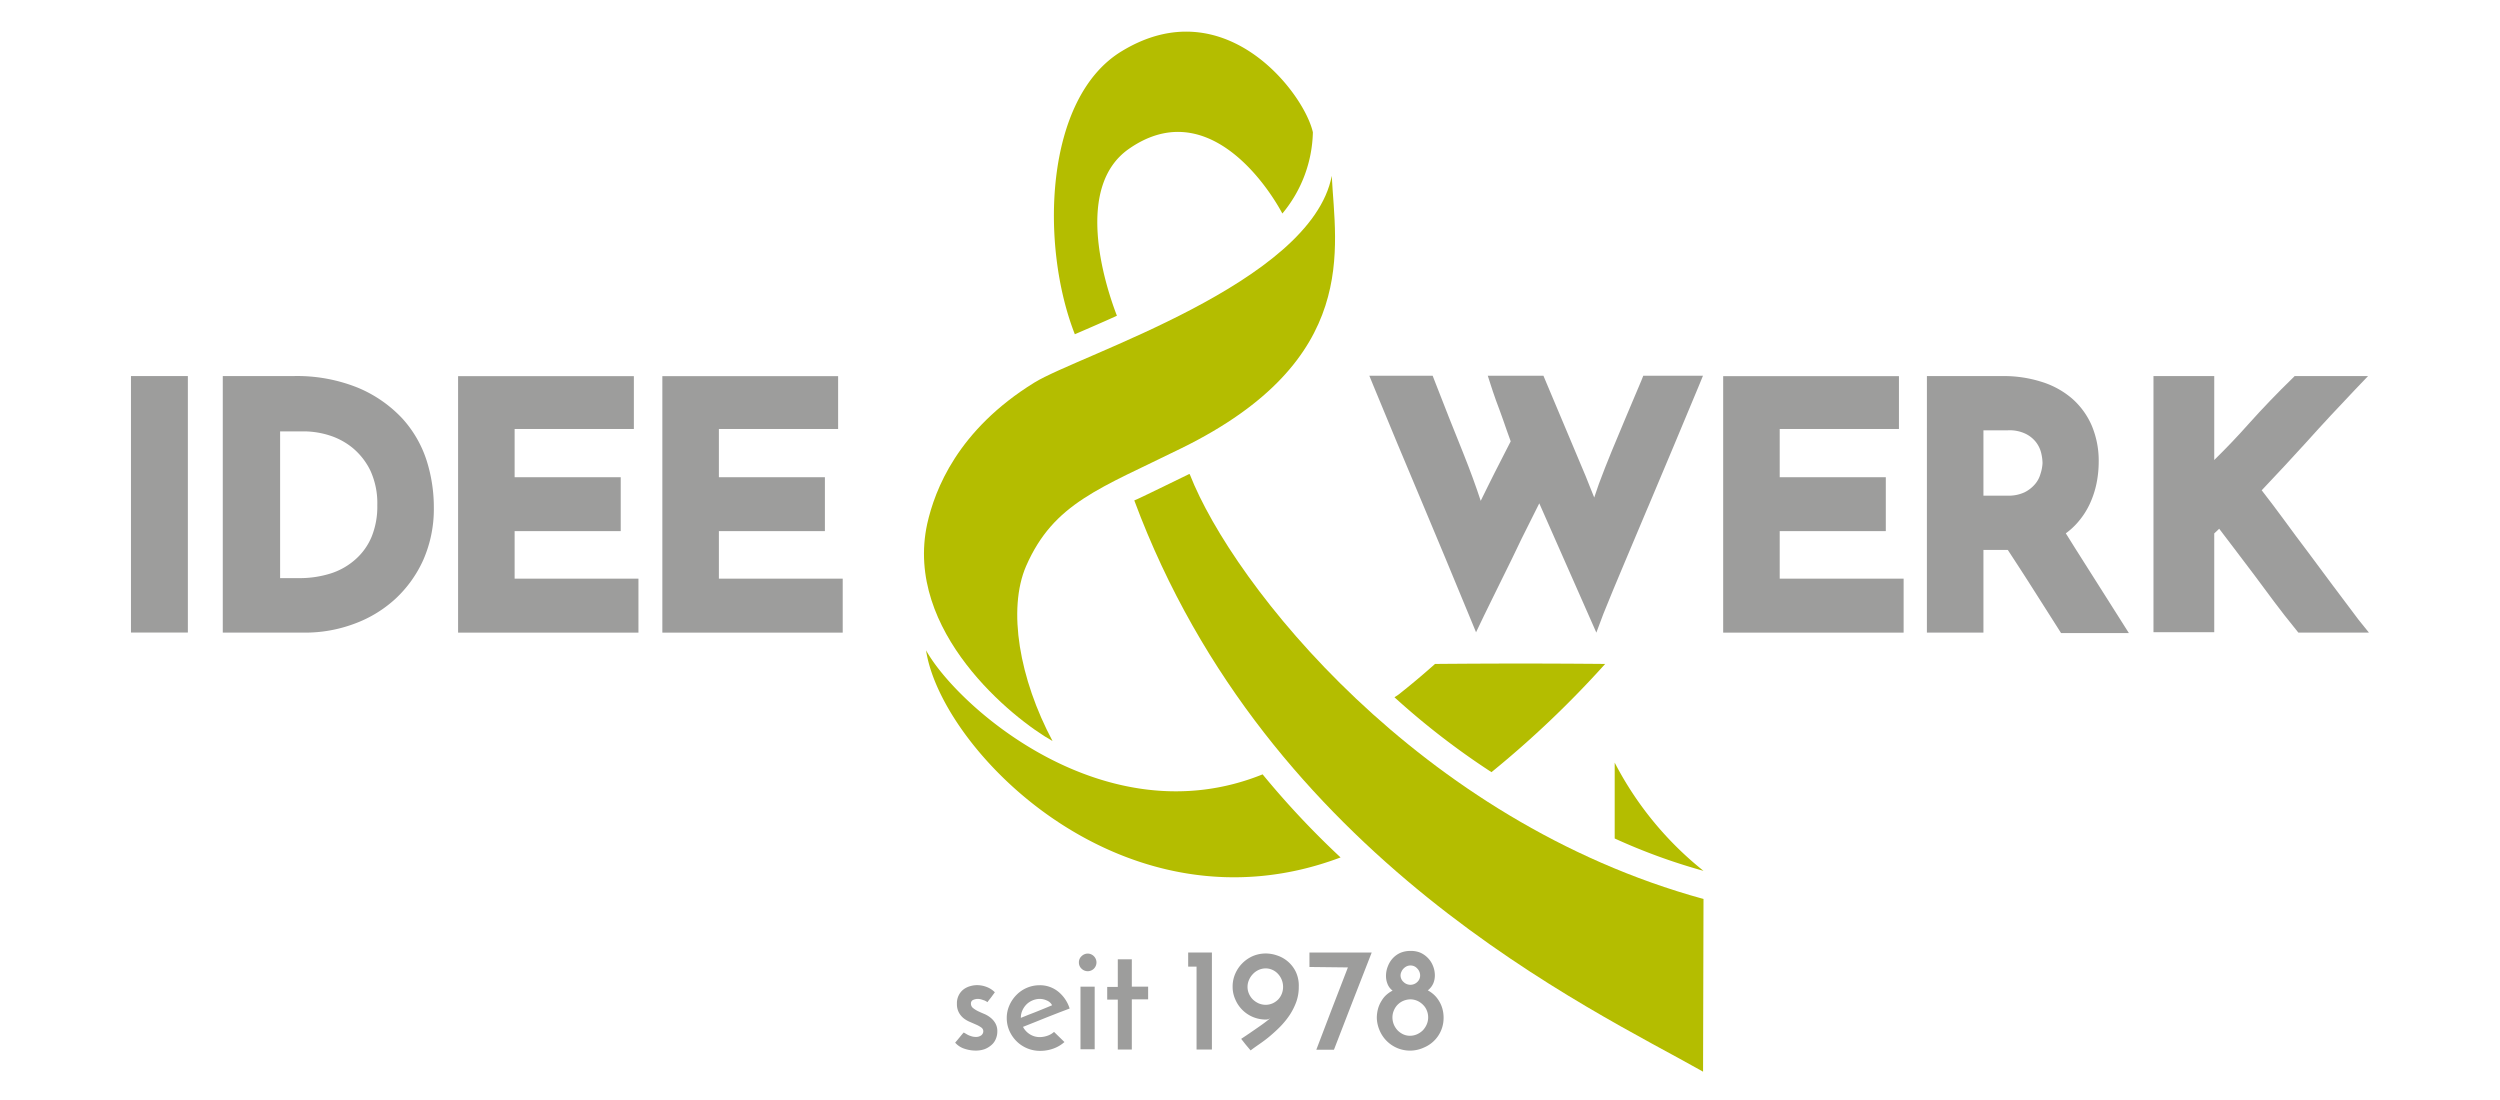 <svg id="Ebene_1" data-name="Ebene 1" xmlns="http://www.w3.org/2000/svg" viewBox="0 0 283.46 124.72"><defs><style>.cls-1{fill:#9d9d9c;}.cls-2{fill:#b4bd00;}</style></defs><title>LOGO_neu</title><path class="cls-1" d="M112.8,112.51l-.25.34q-.14.2-.27.36c-.09.11-.2.25-.32.42a1.86,1.86,0,0,0-.33-.19l-.36-.12a1.54,1.54,0,0,0-.43-.06,1.32,1.32,0,0,0-.49.11.43.43,0,0,0-.26.44.62.62,0,0,0,.23.48,3.08,3.08,0,0,0,.55.35c.21.1.45.21.72.32a3,3,0,0,1,.71.42,2.23,2.23,0,0,1,.55.63,1.77,1.77,0,0,1,.23.92,2.14,2.14,0,0,1-.18.89,1.77,1.77,0,0,1-.5.68,2.54,2.54,0,0,1-.77.46,3,3,0,0,1-1,.16,4,4,0,0,1-1.33-.23,2.33,2.33,0,0,1-1-.67l.28-.33.32-.39c.1-.12.22-.27.37-.43l.11.06.29.17a2.14,2.14,0,0,0,.43.18,1.54,1.54,0,0,0,.52.09,1,1,0,0,0,.64-.18.59.59,0,0,0,.23-.46.52.52,0,0,0-.23-.43,3.08,3.08,0,0,0-.55-.31l-.71-.31a3.14,3.14,0,0,1-.72-.41,2.19,2.19,0,0,1-.55-.65,2,2,0,0,1-.23-1,2,2,0,0,1,.22-1,1.9,1.9,0,0,1,.56-.66,2.29,2.29,0,0,1,.74-.35,2.74,2.74,0,0,1,.79-.11,3,3,0,0,1,1.07.21A2.55,2.55,0,0,1,112.8,112.51Z"/><path class="cls-1" d="M120.69,118.15a3.77,3.77,0,0,1-1.25.74,4.31,4.31,0,0,1-1.5.26,3.76,3.76,0,0,1-2.68-1.09,3.88,3.88,0,0,1-.81-1.18,3.59,3.59,0,0,1-.3-1.45,3.51,3.51,0,0,1,.3-1.44,3.92,3.92,0,0,1,.81-1.19,3.67,3.67,0,0,1,2.61-1.09,3.29,3.29,0,0,1,2.11.72,4,4,0,0,1,1.3,1.92l-1.16.44-1.38.54-1.44.58-1.31.52a2.17,2.17,0,0,0,.78.84,2.08,2.08,0,0,0,1.14.32,2.72,2.72,0,0,0,.87-.16,2.08,2.08,0,0,0,.73-.43Zm-1.4-4.17a1.14,1.14,0,0,0-.6-.54,1.92,1.92,0,0,0-.78-.18,2.11,2.11,0,0,0-.86.18,2.15,2.15,0,0,0-.68.46,2.32,2.32,0,0,0-.45.67,1.92,1.92,0,0,0-.17.78v.06l.89-.36q.48-.18,1-.39l.91-.37Z"/><path class="cls-1" d="M122.33,109.12a.93.93,0,0,1,.32-.72,1,1,0,0,1,.68-.28,1,1,0,0,1,.68.28,1,1,0,0,1,0,1.45,1,1,0,0,1-.68.27,1,1,0,0,1-.68-.27A.94.94,0,0,1,122.33,109.12Zm1.79,9.85h-1.61v-7.1h1.61Z"/><path class="cls-1" d="M126.74,108.77h1.59v3.1h1.85v1.44h-1.85V119h-1.59v-5.66h-1.2v-1.44h1.2Z"/><path class="cls-1" d="M134.72,109.6V108h2.69v11h-1.74V109.6Z"/><path class="cls-1" d="M147.26,111.89a5,5,0,0,1-.28,1.7,7.31,7.31,0,0,1-.74,1.48,9.33,9.33,0,0,1-1.05,1.3c-.39.4-.79.76-1.19,1.1s-.81.64-1.2.91-.73.51-1,.72l-.55-.65-.52-.66.91-.61,1-.69c.33-.23.63-.44.9-.65a4.18,4.18,0,0,0,.58-.51.74.74,0,0,1-.6.27,3.8,3.8,0,0,1-1.46-.29,3.73,3.73,0,0,1-2-2,3.48,3.48,0,0,1-.3-1.45,3.6,3.6,0,0,1,.3-1.46,3.86,3.86,0,0,1,2-2,3.77,3.77,0,0,1,1.46-.29,3.9,3.9,0,0,1,1.27.22,3.6,3.6,0,0,1,2.12,1.83A3.67,3.67,0,0,1,147.26,111.89Zm-1.78,0a2.15,2.15,0,0,0-.57-1.46,1.9,1.9,0,0,0-.63-.46,1.84,1.84,0,0,0-.77-.17,1.93,1.93,0,0,0-.79.17,2.08,2.08,0,0,0-.65.46,2.19,2.19,0,0,0-.45.67,1.93,1.93,0,0,0-.17.79,1.91,1.91,0,0,0,.17.8,2.1,2.1,0,0,0,.45.65,2.37,2.37,0,0,0,.65.43,2.1,2.1,0,0,0,.79.16,2,2,0,0,0,.77-.16,2.13,2.13,0,0,0,.63-.43,2,2,0,0,0,.42-.65A2.07,2.07,0,0,0,145.48,111.89Z"/><path class="cls-1" d="M148.47,109.64V108h7.06l-2.18,5.59c-.7,1.78-1.39,3.59-2.1,5.43h-2c.54-1.42,1.11-2.94,1.73-4.54s1.24-3.2,1.85-4.79Z"/><path class="cls-1" d="M156.11,115.45a3.89,3.89,0,0,1,.15-1.12,3.31,3.31,0,0,1,.41-.89,2.66,2.66,0,0,1,.56-.67,3.15,3.15,0,0,1,.67-.45,1.7,1.7,0,0,1-.59-.79,2.34,2.34,0,0,1-.16-.83,2.92,2.92,0,0,1,.22-1.16,2.78,2.78,0,0,1,.58-.92,2.61,2.61,0,0,1,.87-.6,2.91,2.91,0,0,1,1.07-.2A2.81,2.81,0,0,1,161,108a2.7,2.7,0,0,1,.88.6,2.66,2.66,0,0,1,.59.9,2.86,2.86,0,0,1,.22,1.14,2.37,2.37,0,0,1-.17.84,2,2,0,0,1-.63.81,3.69,3.69,0,0,1,.67.47,3.07,3.07,0,0,1,.56.67,3.31,3.31,0,0,1,.41.89,3.8,3.8,0,0,1,.15,1.1,3.62,3.62,0,0,1-2.22,3.35,3.74,3.74,0,0,1-5.06-2A3.8,3.8,0,0,1,156.11,115.45Zm1.77-.09a2.17,2.17,0,0,0,.16.81,2.28,2.28,0,0,0,.43.66,2.26,2.26,0,0,0,.62.44,1.85,1.85,0,0,0,.78.17,2,2,0,0,0,.8-.17,2.26,2.26,0,0,0,.65-.44,2.31,2.31,0,0,0,.44-.66,2,2,0,0,0,.17-.81,2,2,0,0,0-.15-.78,1.87,1.87,0,0,0-.42-.64,2.19,2.19,0,0,0-.63-.45,2,2,0,0,0-.77-.18,2.15,2.15,0,0,0-.8.15,2,2,0,0,0-1.11,1.09A2,2,0,0,0,157.88,115.36Zm.92-4.75a1,1,0,0,0,.35.74,1.11,1.11,0,0,0,1.54,0,1,1,0,0,0,.33-.74,1.11,1.11,0,0,0-.33-.8,1,1,0,0,0-.77-.34,1.06,1.06,0,0,0-.42.09,1.24,1.24,0,0,0-.35.25,1.15,1.15,0,0,0-.25.37A.94.94,0,0,0,158.8,110.61Z"/><rect class="cls-1" x="14.85" y="42.64" width="6.45" height="29.08"/><path class="cls-1" d="M48.39,52.27a13,13,0,0,0-2.79-4.84,14.58,14.58,0,0,0-5-3.46,18.41,18.41,0,0,0-7.34-1.33h-8V71.73h9.33a15.92,15.92,0,0,0,5.57-1,14,14,0,0,0,4.66-2.82,13.65,13.65,0,0,0,3.19-4.46,14.37,14.37,0,0,0,1.18-5.89A17.53,17.53,0,0,0,48.39,52.27Zm-6.25,8.58a7,7,0,0,1-1.81,2.55A7.73,7.73,0,0,1,37.56,65a11.66,11.66,0,0,1-3.63.55H31.76V48.91h2.73a9.74,9.74,0,0,1,2.87.46A7.94,7.94,0,0,1,40,50.8a7.74,7.74,0,0,1,2,2.57,8.85,8.85,0,0,1,.78,3.91A9.1,9.1,0,0,1,42.14,60.85Z"/><polygon class="cls-1" points="72.39 71.73 51.94 71.73 51.94 42.65 71.87 42.65 71.87 48.64 58.35 48.64 58.35 54.11 70.38 54.11 70.38 60.22 58.35 60.22 58.35 65.61 72.39 65.61 72.39 71.73"/><polygon class="cls-1" points="95.55 71.73 75.1 71.73 75.1 42.65 95.03 42.65 95.03 48.64 81.51 48.64 81.51 54.11 93.53 54.11 93.53 60.22 81.51 60.22 81.51 65.61 95.55 65.61 95.55 71.73"/><path class="cls-1" d="M181,71.73l-6.47-14.66q-1,2-2,4c-.35.73-.71,1.49-1.1,2.29l-2.23,4.53-.93,1.9-.91,1.9-.8-1.94c-1.74-4.23-3.56-8.6-5.41-13s-3.65-8.68-5.42-13l-.47-1.15h7.18l.22.57c1.12,2.88,2.2,5.63,3.23,8.16q1.2,3,2,5.46l.19-.39c.19-.41.42-.86.67-1.36s.5-1,.74-1.48c.56-1.08,1.16-2.25,1.8-3.52-.31-.85-.6-1.66-.86-2.43s-.54-1.46-.81-2.21-.45-1.31-.58-1.71l-.35-1.09H175l.23.55q1.6,3.8,2.92,6.94l1.11,2.64c.38.89.72,1.7,1,2.44.18.46.35.87.5,1.24.16-.5.34-1,.53-1.55.44-1.19.93-2.43,1.45-3.7s1.08-2.6,1.67-4,1.15-2.71,1.69-4l.22-.56h6.77l-.47,1.15c-.9,2.17-1.83,4.41-2.81,6.73s-1.93,4.6-2.89,6.87l-.14.32c-.91,2.15-1.78,4.23-2.62,6.22s-1.68,4-2.37,5.73Z"/><polygon class="cls-1" points="215.84 71.73 195.38 71.73 195.38 42.65 215.31 42.65 215.31 48.64 201.79 48.64 201.79 54.11 213.82 54.11 213.82 60.22 201.79 60.22 201.79 65.61 215.84 65.61 215.84 71.73"/><path class="cls-1" d="M238.6,67.39l-1.66-2.62-1.59-2.51-1.12-1.79a8,8,0,0,0,1.29-1.17,8.91,8.91,0,0,0,1.42-2.15,10.53,10.53,0,0,0,.78-2.38,12.49,12.49,0,0,0,.24-2.42,10.26,10.26,0,0,0-.78-4.07,8.61,8.61,0,0,0-2.24-3.09,9.7,9.7,0,0,0-3.47-1.9,14.11,14.11,0,0,0-4.37-.65h-8.62V71.73h6.41V62.35h2.76c.83,1.27,1.7,2.6,2.59,4l3.18,5,.27.43h7.69Zm-7.24-13.67a3,3,0,0,1-.61,1.16,3.75,3.75,0,0,1-1.2.94,4.27,4.27,0,0,1-1.93.38h-2.73V48.79h2.77a4.21,4.21,0,0,1,2,.39,3.37,3.37,0,0,1,1.17.93,3.27,3.27,0,0,1,.59,1.18,5.3,5.3,0,0,1,.17,1.21A4.44,4.44,0,0,1,231.36,53.72Z"/><path class="cls-1" d="M268.6,71.73h-8l-.28-.35c-.89-1.09-1.71-2.14-2.45-3.13l-2.23-3-2.27-3c-.56-.75-1.14-1.51-1.75-2.3l-.06.06-.5.47v11.2h-6.89V42.64h6.89v9.52c1.36-1.34,2.68-2.72,3.93-4.13,1.56-1.74,3.22-3.47,4.92-5.12l.27-.27h8.32L267,44.21c-1.78,1.87-3.65,3.87-5.56,6-1.59,1.75-3.27,3.56-5,5.38.87,1.12,1.71,2.23,2.5,3.31q1.39,1.91,2.78,3.74l2.78,3.74q1.4,1.89,2.93,3.9Z"/><path class="cls-2" d="M105.13,59.4c-2.64,12.16,9.73,22.12,14.21,24.62-3.76-7.06-5.12-14.91-3-19.83C119.48,57,124.75,55.38,134,50.8c20.34-10,17.4-22.75,17-30.86-2.33,12.17-28.68,20.31-33.74,23.45C108.58,48.76,106,55.52,105.13,59.4Z"/><path class="cls-2" d="M121.87,37.9c.22-.1,3.28-1.41,4.77-2.1-1.52-3.94-4.74-14.63,1.33-18.9,8.55-6,15.36,3.46,17.43,7.31A14.9,14.9,0,0,0,148.86,15c-1-4.48-10-16.26-21.63-9.22C118.4,11.07,117.91,27.81,121.87,37.9Z"/><path class="cls-2" d="M143.16,87.8C125.34,95,108.56,80.13,105,73.74c1.73,11.44,22.6,32.68,47,23.48A97.68,97.68,0,0,1,143.16,87.8Z"/><path class="cls-2" d="M158.11,79.06a86.34,86.34,0,0,0,11,8.49A114,114,0,0,0,182,75.28c-7-.06-12.13-.06-19.29,0q-2.12,1.89-4.16,3.49Z"/><path class="cls-2" d="M134.91,53.8l-.06-.06c-1,.48-5.93,2.91-6.24,3,15.16,40.79,52,57.68,64.49,64.77l.05-19.58C160.87,93.08,139.78,66.25,134.91,53.8Z"/><path class="cls-2" d="M183.08,95.07a67.45,67.45,0,0,0,10.07,3.67,38,38,0,0,1-10.07-12.27Z"/></svg>